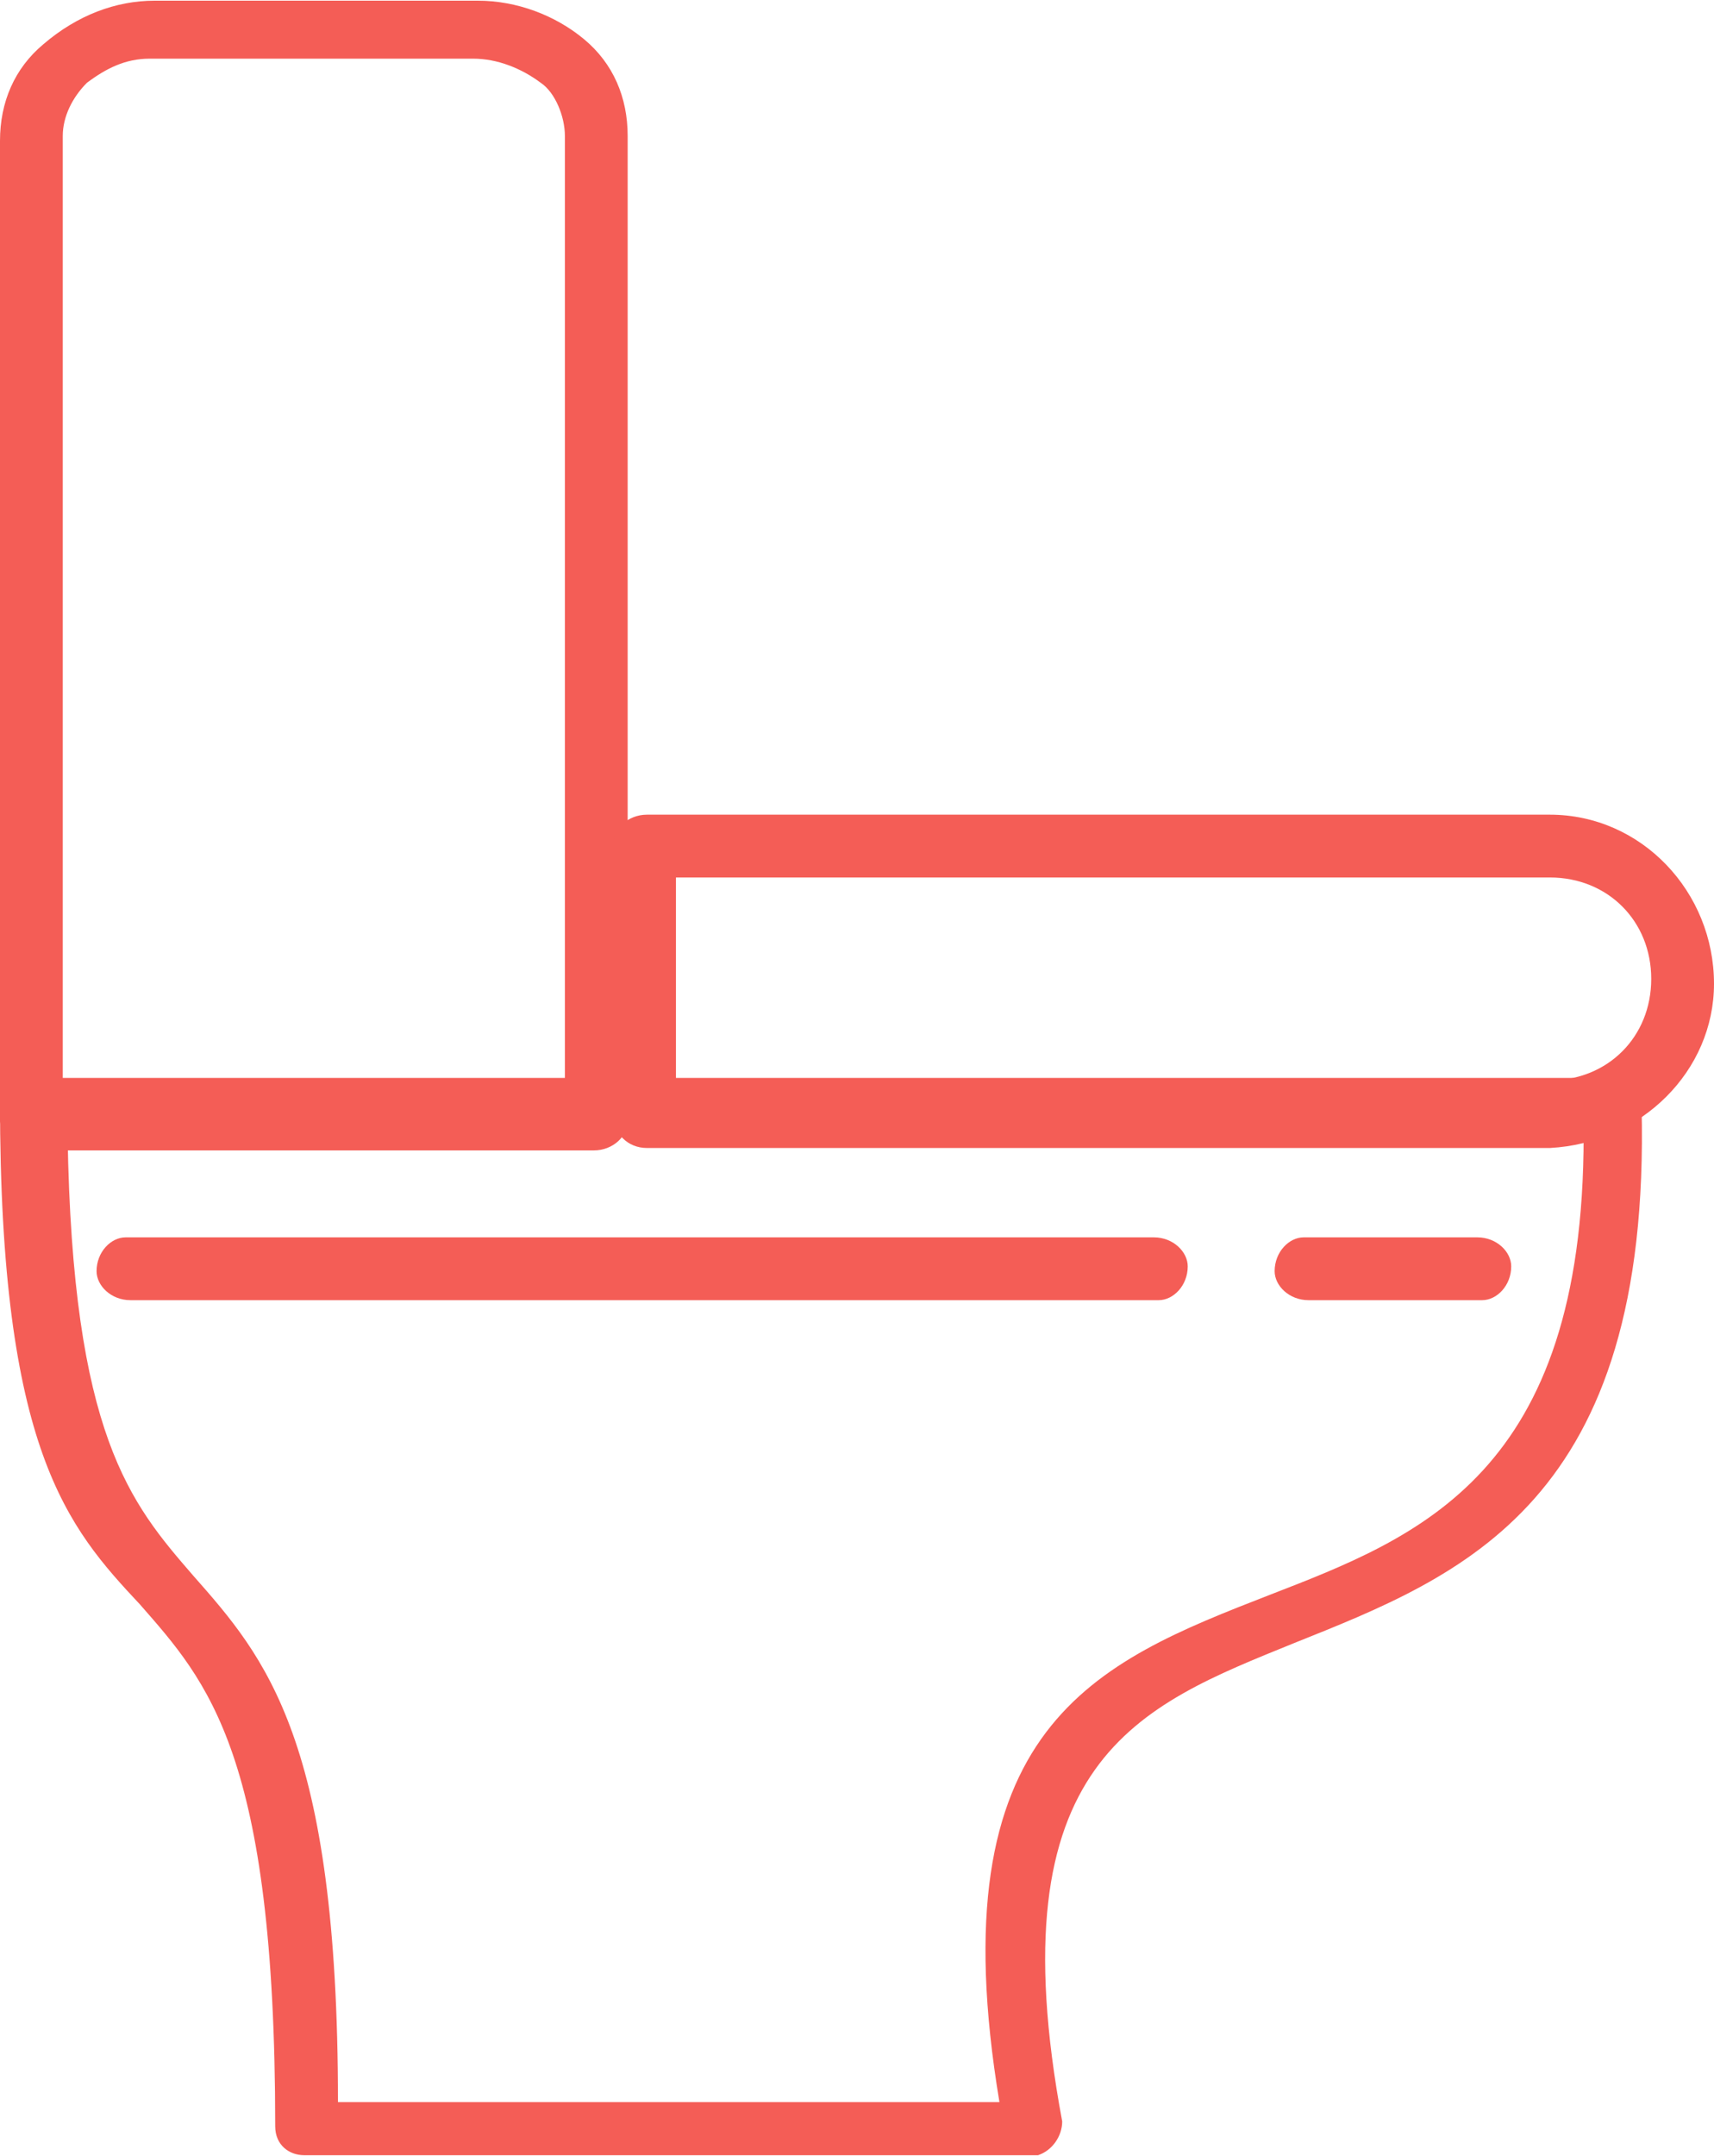 <svg data-name="Toilet" xmlns="http://www.w3.org/2000/svg" viewBox="0 0 35.5 44.6" width="35" height="44" class="attachment-thumbnail size-thumbnail uk-svg">
  <defs>
    <style>
      .toilet-1 {
        fill-rule: evenodd;
	fill: #F45D56;
        stroke-width: 0px;
      }
    </style>
  </defs>
  <g id="Group_toilet" data-name="Group 6660">
    <path data-name="Path 42" class="toilet-1" d="M.7,22.3h32.7c.3,0,.6.2.6.6h0c.2,8.2-3.7,9.7-7.2,11.1-3.2,1.3-6.2,2.4-4.8,9.9,0,.3-.2.6-.5.7H6.3c-.3,0-.6-.2-.6-.6,0-7.7-1.4-9.2-2.8-10.8-1.5-1.6-2.9-3.2-2.9-10.4.1-.2.4-.5.7-.5h0ZM32.8,23.5H1.4c.1,6.2,1.3,7.6,2.6,9.1,1.5,1.7,3,3.4,3,10.9h13.7c-1.3-7.8,2-9.1,5.6-10.5,3.1-1.2,6.5-2.5,6.5-9.5h0Z"></path>
    <path data-name="Path 43" class="toilet-1" d="M3.2,0h6.7c.8,0,1.6.3,2.2.8.6.5.9,1.2.9,2v20.4h0c0,.3-.3.6-.7.6H.7C.4,23.8.1,23.6,0,23.2H0C0,23.1,0,23.2,0,23.2V2.9C0,2.1.3,1.4.9.9c.7-.6,1.5-.9,2.3-.9h0ZM9.8,1.2H3.1c-.5,0-.9.2-1.3.5-.3.3-.5.7-.5,1.1v19.8h10.4V2.8c0-.4-.2-.9-.5-1.1-.4-.3-.9-.5-1.4-.5h0Z"></path>
    <path data-name="Path 44" class="toilet-1" d="M13.4,16.85h18.7c1.9,0,3.4,1.6,3.4,3.5,0,1.8-1.5,3.3-3.4,3.4H13.4c-.4,0-.7-.3-.7-.7v-.1c0-.1,0,0,0,0v-5.5c0-.3.3-.6.7-.6h0ZM32.1,18.15H14v4.2h18.1c1.2,0,2.1-.9,2.1-2.1s-.9-2.1-2.1-2.1h0Z"></path>
    <path data-name="Path 45" class="toilet-1" d="M2.7,26.9c-.4,0-.7-.3-.7-.6,0-.4.3-.7.6-.7h21.3c.4,0,.7.3.7.6,0,.4-.3.7-.6.7H2.7Z"></path>
    <path data-name="Path 46" class="toilet-1" d="M27.1,26.9c-.4,0-.7-.3-.7-.6,0-.4.3-.7.6-.7h3.6c.4,0,.7.3.7.6,0,.4-.3.7-.6.7h-3.6Z"></path>
  </g>
</svg>